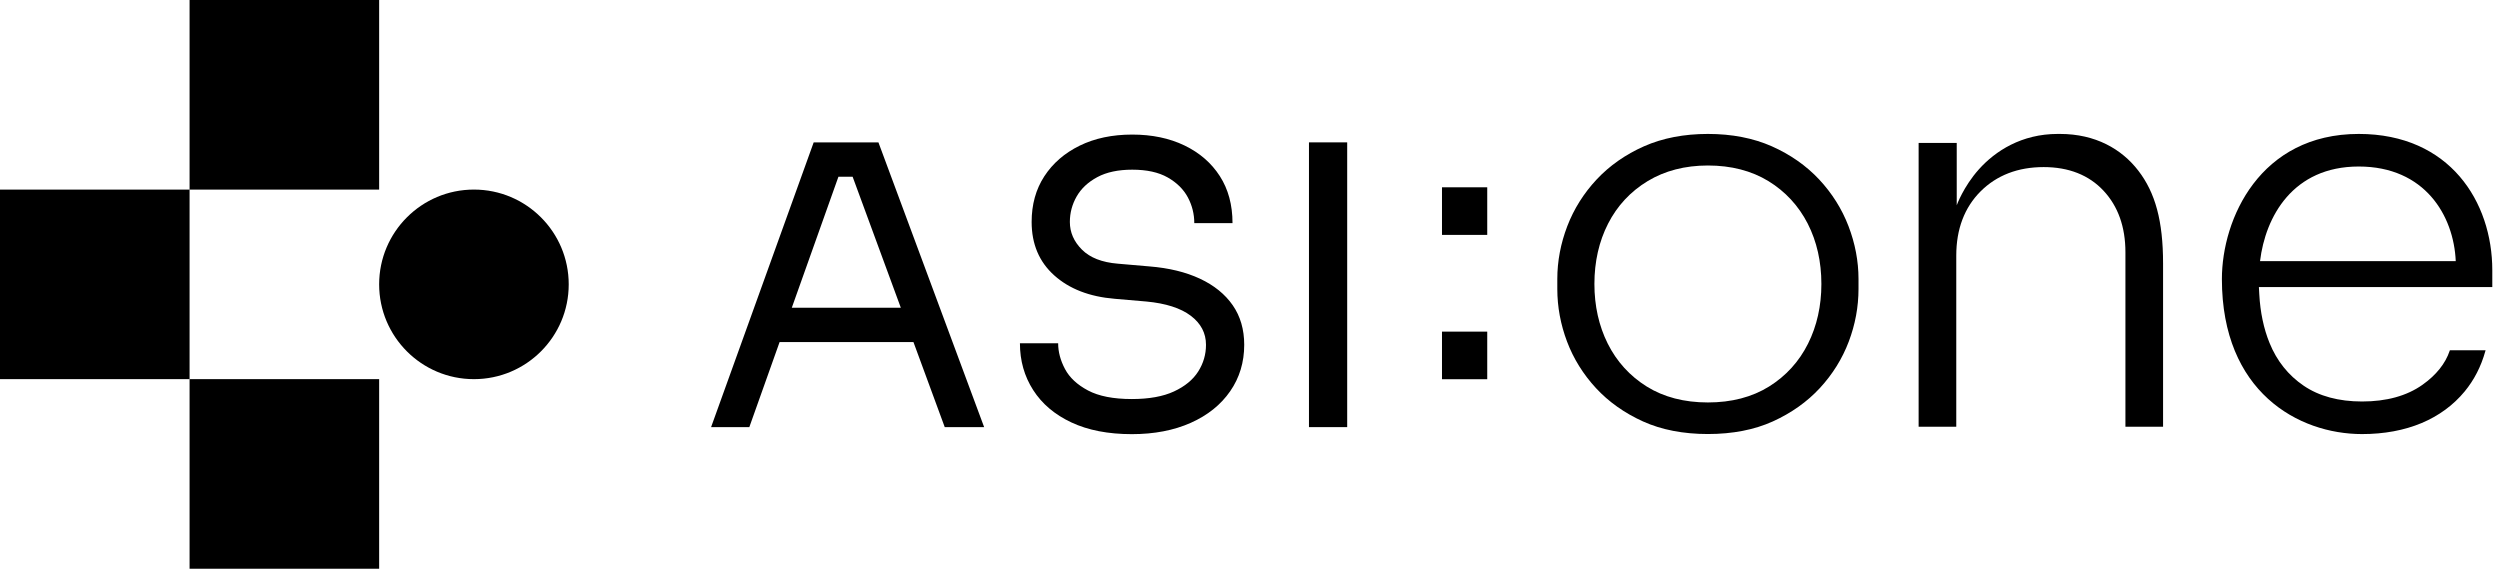 <svg width="211" height="48" viewBox="0 0 211 48" fill="none" xmlns="http://www.w3.org/2000/svg">
<g clip-path="url(#clip0_407_1454)">
<path d="M68.675 12.016L60.016 36.049H63.243L65.797 28.872H77.096L79.736 36.049H83.061L74.139 12.016H68.675ZM66.827 25.975L70.764 14.914H71.961L76.03 25.975H66.827Z" fill="black"/>
<path d="M101.275 23.522C100.079 22.963 98.658 22.617 97.012 22.485L94.345 22.255C93.006 22.145 91.996 21.75 91.317 21.07C90.636 20.39 90.296 19.611 90.296 18.733C90.296 17.964 90.488 17.246 90.872 16.576C91.256 15.907 91.838 15.364 92.617 14.947C93.396 14.53 94.378 14.321 95.563 14.321C96.792 14.321 97.79 14.541 98.559 14.98C99.327 15.419 99.892 15.979 100.255 16.658C100.617 17.339 100.798 18.063 100.798 18.831H104.024C104.024 17.295 103.667 15.973 102.954 14.864C102.241 13.756 101.247 12.895 99.975 12.28C98.702 11.666 97.231 11.358 95.563 11.358C93.873 11.358 92.391 11.671 91.119 12.296C89.846 12.922 88.853 13.784 88.139 14.881C87.426 15.979 87.07 17.262 87.07 18.733C87.07 20.598 87.706 22.102 88.979 23.243C90.252 24.384 91.953 25.043 94.082 25.218L96.749 25.448C98.395 25.602 99.646 26.003 100.502 26.65C101.358 27.298 101.786 28.115 101.786 29.103C101.786 29.915 101.566 30.666 101.127 31.358C100.688 32.049 100.008 32.609 99.086 33.037C98.164 33.465 96.979 33.679 95.53 33.679C93.972 33.679 92.737 33.438 91.827 32.955C90.916 32.472 90.268 31.868 89.885 31.144C89.5 30.42 89.308 29.695 89.308 28.971H86.082C86.082 30.442 86.455 31.759 87.201 32.922C87.947 34.085 89.023 34.996 90.428 35.654C91.832 36.313 93.533 36.642 95.53 36.642C97.418 36.642 99.075 36.323 100.502 35.687C101.928 35.051 103.036 34.162 103.827 33.02C104.617 31.88 105.012 30.573 105.012 29.103C105.012 27.808 104.688 26.694 104.041 25.761C103.393 24.829 102.471 24.082 101.275 23.522Z" fill="black"/>
<path d="M113.703 12.016H110.477V36.049H113.703V12.016Z" fill="black"/>
<path d="M125.523 15.808H121.704V19.825H125.523V15.808Z" fill="black"/>
<path d="M125.523 27.989H121.704V32.006H125.523V27.989Z" fill="black"/>
<path d="M144.147 36.632C142.069 36.632 140.226 36.274 138.669 35.569C137.104 34.86 135.768 33.913 134.697 32.753C133.623 31.59 132.802 30.271 132.259 28.831C131.713 27.387 131.437 25.892 131.437 24.39V23.546C131.437 22.044 131.721 20.543 132.281 19.084C132.838 17.631 133.674 16.303 134.765 15.138C135.849 13.98 137.192 13.04 138.757 12.346C140.318 11.655 142.131 11.304 144.147 11.304C146.163 11.304 147.975 11.655 149.537 12.346C151.099 13.039 152.442 13.979 153.53 15.139C154.619 16.303 155.455 17.631 156.012 19.084C156.573 20.545 156.858 22.047 156.858 23.546V24.39C156.858 25.893 156.581 27.387 156.035 28.831C155.491 30.271 154.67 31.591 153.596 32.753C152.525 33.912 151.189 34.86 149.625 35.569C148.068 36.274 146.225 36.632 144.147 36.632ZM144.147 13.968C142.217 13.968 140.507 14.411 139.065 15.284C137.616 16.16 136.491 17.37 135.72 18.881C134.956 20.375 134.568 22.086 134.568 23.968C134.568 25.813 134.946 27.507 135.693 29.002C136.45 30.514 137.558 31.733 138.986 32.624C140.416 33.515 142.152 33.967 144.147 33.967C146.141 33.967 147.877 33.515 149.307 32.624C150.738 31.732 151.845 30.513 152.6 29.002C153.346 27.509 153.725 25.816 153.725 23.968C153.725 22.088 153.338 20.377 152.575 18.881C151.801 17.37 150.684 16.16 149.254 15.285C147.826 14.412 146.108 13.968 144.147 13.968Z" fill="black"/>
<path d="M179.386 36.014V21.288C179.386 19.157 178.766 17.411 177.54 16.099C176.305 14.774 174.603 14.102 172.484 14.102C170.313 14.102 168.521 14.793 167.16 16.153C165.799 17.515 165.109 19.337 165.109 21.572V36.014H161.932V12.062H165.148V17.326C165.148 17.326 165.71 15.752 167.017 14.293C168.404 12.744 170.622 11.304 173.67 11.304H173.86C176.855 11.304 179.066 12.575 180.476 14.406C181.907 16.266 182.563 18.647 182.563 22.236V36.014H179.386Z" fill="black"/>
<path d="M199.357 36.636C193.972 36.636 187.528 33.065 187.528 23.552C187.528 18.459 190.747 11.304 199.078 11.304C206.766 11.304 210.35 17.043 210.35 22.809V24.23H190.651L190.684 24.838C190.766 26.357 191.057 27.741 191.551 28.95C192.165 30.461 193.134 31.674 194.432 32.555C195.732 33.438 197.388 33.886 199.357 33.886C201.421 33.886 203.136 33.413 204.453 32.479C205.615 31.656 206.39 30.689 206.754 29.605L206.768 29.565H209.782L209.761 29.64C209.404 30.926 208.818 32.069 208.02 33.036C207.062 34.196 205.839 35.094 204.384 35.705C202.911 36.323 201.22 36.636 199.357 36.636ZM199.078 14.054C193.512 14.054 191.202 18.286 190.747 22.038H207.265C207.099 18.19 204.653 14.054 199.078 14.054Z" fill="black"/>
<path d="M-3.05176e-05 16H16V32H-3.05176e-05V16ZM40 32C44.418 32 48 28.418 48 24C48 19.582 44.418 16 40 16C35.582 16 32 19.582 32 24C32 28.418 35.582 32 40 32ZM32 32H16V48H32V32ZM32 0H16V16H32V0Z" fill="black"/>
</g>
<defs>
<clipPath id="clip0_407_1454">
<rect width="210.35" height="48" fill="white"/>
</clipPath>
</defs>
</svg>
